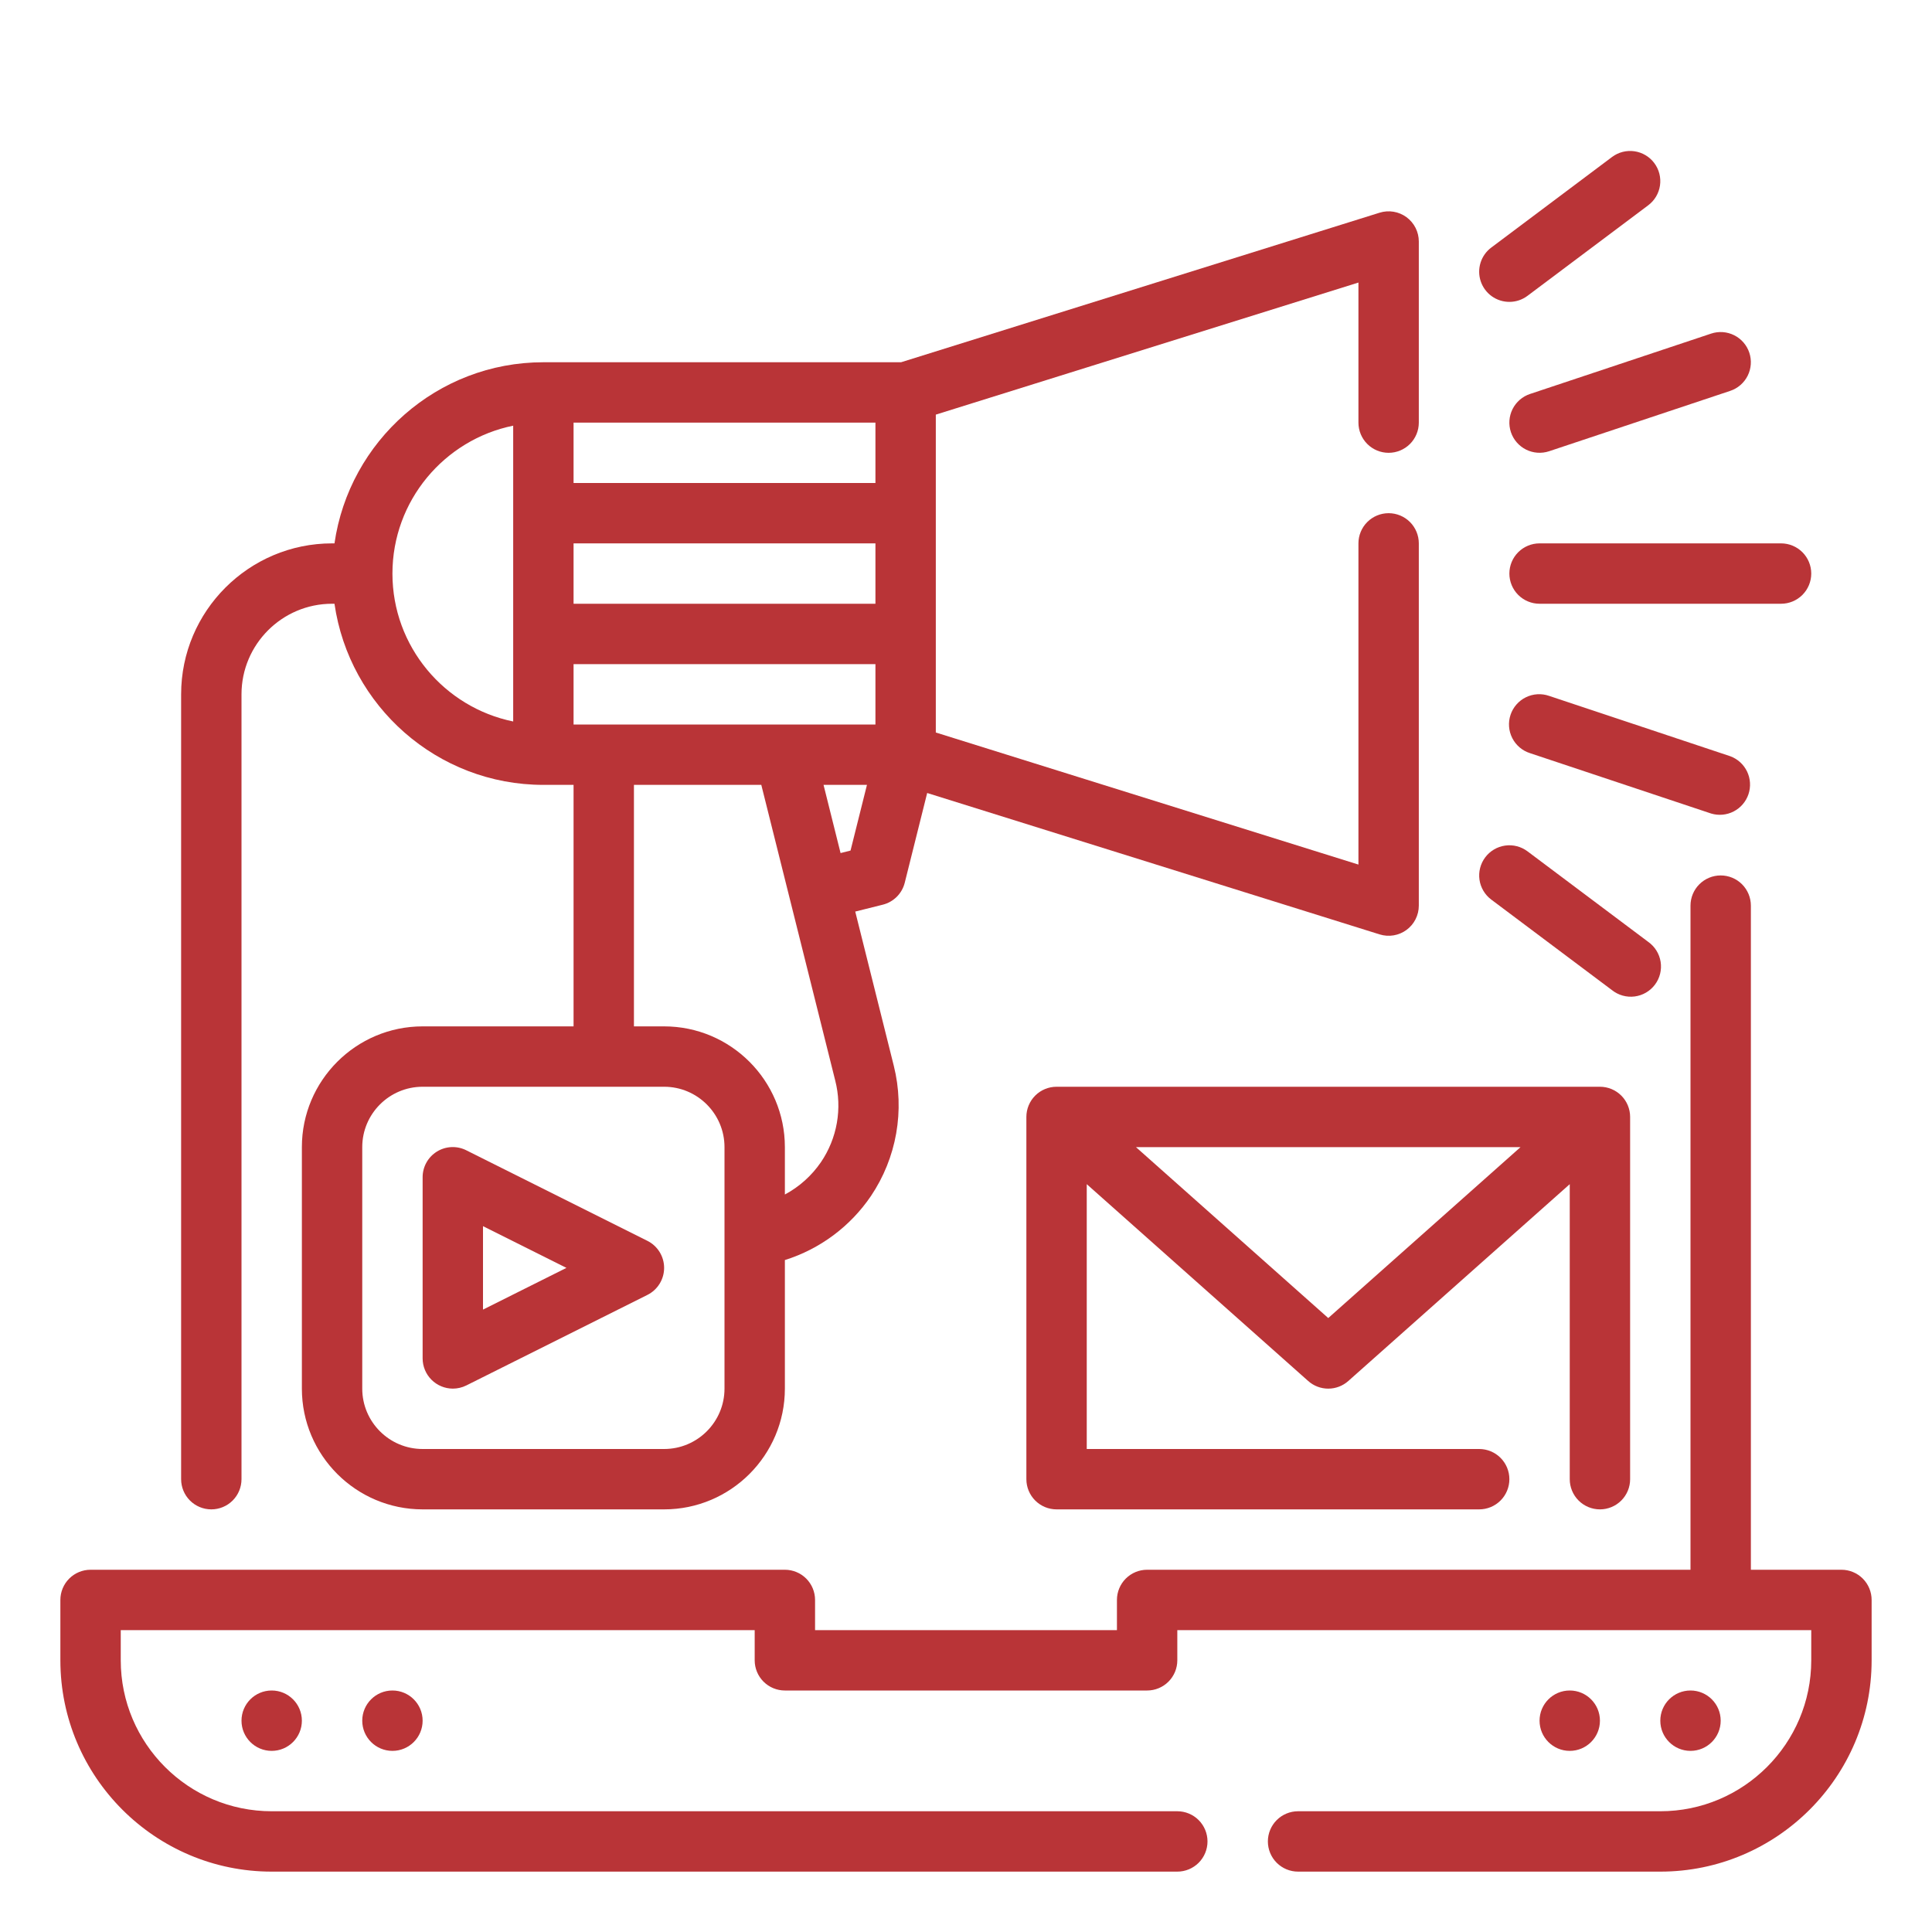 <svg xmlns="http://www.w3.org/2000/svg" width="512" height="512" viewBox="0 0 512 512" fill="none"><path d="M56 400C58.122 400 60.157 399.157 61.657 397.657C63.157 396.157 64 394.122 64 392V184C64 170.768 74.768 160 88 160H88.64C92.544 187.088 115.848 208 144 208H152V272H112C94.352 272 80 286.352 80 304V368C80 385.648 94.352 400 112 400H176C193.648 400 208 385.648 208 368V333.928C217.299 331.007 225.337 325.027 230.808 316.96C234.177 311.956 236.457 306.301 237.501 300.36C238.546 294.419 238.332 288.325 236.872 282.472L226.648 241.576L233.944 239.752C235.352 239.401 236.637 238.673 237.663 237.647C238.689 236.621 239.417 235.336 239.768 233.928L245.712 210.152L365.616 247.624C366.813 247.999 368.081 248.088 369.318 247.882C370.555 247.677 371.727 247.183 372.738 246.44C373.749 245.698 374.571 244.728 375.138 243.609C375.704 242.491 376 241.254 376 240V144C376 141.878 375.157 139.843 373.657 138.343C372.157 136.843 370.122 136 368 136C365.878 136 363.843 136.843 362.343 138.343C360.843 139.843 360 141.878 360 144V229.12L248 194.12V109.88L360 74.88V112C360 114.122 360.843 116.156 362.343 117.657C363.843 119.157 365.878 120 368 120C370.122 120 372.157 119.157 373.657 117.657C375.157 116.156 376 114.122 376 112V64C376 62.745 375.704 61.507 375.137 60.387C374.57 59.268 373.747 58.297 372.735 57.554C371.724 56.811 370.551 56.316 369.313 56.111C368.075 55.904 366.806 55.993 365.608 56.368L238.792 96H144C115.848 96 92.544 116.912 88.64 144H88C65.944 144 48 161.944 48 184V392C48 394.122 48.843 396.157 50.343 397.657C51.843 399.157 53.878 400 56 400ZM232 192H152V176H232V192ZM232 160H152V144H232V160ZM192 368C192 376.824 184.824 384 176 384H112C103.176 384 96 376.824 96 368V304C96 295.176 103.176 288 112 288H176C184.824 288 192 295.176 192 304V368ZM217.544 308.008C215.092 311.581 211.82 314.514 208 316.56V304C208 286.352 193.648 272 176 272H168V208H201.752L221.344 286.352C222.284 290.025 222.431 293.855 221.776 297.589C221.121 301.323 219.678 304.875 217.544 308.008ZM218.248 208H229.752L225.4 225.408L222.76 226.072L218.248 208ZM232 128H152V112H232V128ZM136 112.808V191.2C117.768 187.48 104 171.328 104 152.008C104 132.688 117.768 116.52 136 112.808Z" fill="#B93437"></path><path d="M488 416H464V240C464 237.878 463.157 235.843 461.657 234.343C460.157 232.843 458.122 232 456 232C453.878 232 451.843 232.843 450.343 234.343C448.843 235.843 448 237.878 448 240V416H304C301.878 416 299.843 416.843 298.343 418.343C296.843 419.843 296 421.878 296 424V432H216V424C216 421.878 215.157 419.843 213.657 418.343C212.157 416.843 210.122 416 208 416H24C21.878 416 19.843 416.843 18.343 418.343C16.843 419.843 16 421.878 16 424V440C16 470.872 41.12 496 72 496H312C314.122 496 316.157 495.157 317.657 493.657C319.157 492.157 320 490.122 320 488C320 485.878 319.157 483.843 317.657 482.343C316.157 480.843 314.122 480 312 480H72C49.944 480 32 462.056 32 440V432H200V440C200 442.122 200.843 444.157 202.343 445.657C203.843 447.157 205.878 448 208 448H304C306.122 448 308.157 447.157 309.657 445.657C311.157 444.157 312 442.122 312 440V432H480V440C480 462.056 462.056 480 440 480H344C341.878 480 339.843 480.843 338.343 482.343C336.843 483.843 336 485.878 336 488C336 490.122 336.843 492.157 338.343 493.657C339.843 495.157 341.878 496 344 496H440C470.88 496 496 470.872 496 440V424C496 421.878 495.157 419.843 493.657 418.343C492.157 416.843 490.122 416 488 416Z" fill="#B93437"></path><path d="M72 464C76.418 464 80 460.418 80 456C80 451.582 76.418 448 72 448C67.582 448 64 451.582 64 456C64 460.418 67.582 464 72 464Z" fill="#B93437"></path><path d="M104 464C108.418 464 112 460.418 112 456C112 451.582 108.418 448 104 448C99.582 448 96 451.582 96 456C96 460.418 99.582 464 104 464Z" fill="#B93437"></path><path d="M416 464C420.418 464 424 460.418 424 456C424 451.582 420.418 448 416 448C411.582 448 408 451.582 408 456C408 460.418 411.582 464 416 464Z" fill="#B93437"></path><path d="M448 464C452.418 464 456 460.418 456 456C456 451.582 452.418 448 448 448C443.582 448 440 451.582 440 456C440 460.418 443.582 464 448 464Z" fill="#B93437"></path><path d="M400 152C400 154.122 400.843 156.156 402.343 157.657C403.843 159.157 405.878 160 408 160H472C474.122 160 476.157 159.157 477.657 157.657C479.157 156.156 480 154.122 480 152C480 149.878 479.157 147.843 477.657 146.343C476.157 144.843 474.122 144 472 144H408C405.878 144 403.843 144.843 402.343 146.343C400.843 147.843 400 149.878 400 152ZM400.408 114.528C401.082 116.539 402.525 118.201 404.423 119.149C406.32 120.096 408.516 120.253 410.528 119.584L458.528 103.584C459.525 103.251 460.446 102.726 461.239 102.037C462.033 101.349 462.682 100.511 463.152 99.571C463.621 98.631 463.901 97.608 463.975 96.56C464.05 95.513 463.917 94.46 463.584 93.464C463.252 92.467 462.726 91.546 462.038 90.753C461.349 89.959 460.511 89.309 459.571 88.84C458.631 88.371 457.608 88.091 456.561 88.016C455.513 87.942 454.461 88.075 453.464 88.408L405.464 104.408C403.452 105.08 401.789 106.523 400.84 108.421C399.892 110.319 399.737 112.515 400.408 114.528ZM400.008 80C401.737 80.001 403.419 79.439 404.8 78.4L436.8 54.4C437.64 53.77 438.348 52.98 438.882 52.076C439.417 51.172 439.769 50.172 439.917 49.132C440.065 48.093 440.007 47.034 439.746 46.017C439.485 45 439.026 44.044 438.396 43.204C437.766 42.364 436.976 41.656 436.072 41.122C435.169 40.587 434.168 40.235 433.129 40.087C432.089 39.939 431.03 39.997 430.013 40.258C428.996 40.519 428.04 40.977 427.2 41.608L395.2 65.608C393.855 66.614 392.861 68.019 392.359 69.622C391.858 71.226 391.874 72.947 392.406 74.54C392.939 76.134 393.96 77.519 395.325 78.499C396.689 79.479 398.328 80.004 400.008 80ZM410.528 184.416C409.528 184.067 408.468 183.921 407.41 183.985C406.353 184.049 405.318 184.323 404.368 184.79C403.417 185.257 402.568 185.909 401.871 186.707C401.174 187.505 400.642 188.433 400.307 189.438C399.971 190.443 399.839 191.505 399.917 192.561C399.996 193.618 400.283 194.648 400.763 195.593C401.243 196.538 401.905 197.378 402.712 198.064C403.519 198.751 404.455 199.27 405.464 199.592L453.464 215.592C455.458 216.192 457.607 215.991 459.455 215.033C461.304 214.076 462.707 212.435 463.366 210.461C464.026 208.486 463.891 206.332 462.989 204.455C462.087 202.578 460.49 201.127 458.536 200.408L410.528 184.416ZM427.2 262.4C428.037 263.066 428.999 263.557 430.029 263.845C431.06 264.133 432.137 264.211 433.198 264.075C434.259 263.939 435.282 263.591 436.206 263.053C437.13 262.515 437.938 261.797 438.58 260.942C439.222 260.086 439.686 259.111 439.944 258.073C440.202 257.035 440.25 255.955 440.084 254.899C439.918 253.842 439.542 252.829 438.978 251.921C438.414 251.012 437.673 250.225 436.8 249.608L404.8 225.608C403.96 224.978 403.003 224.519 401.986 224.258C400.968 223.997 399.909 223.94 398.869 224.088C397.829 224.237 396.828 224.589 395.924 225.124C395.02 225.659 394.23 226.367 393.6 227.208C392.969 228.047 392.51 229.003 392.248 230.02C391.987 231.037 391.929 232.096 392.078 233.136C392.226 234.176 392.579 235.176 393.115 236.079C393.65 236.982 394.359 237.771 395.2 238.4L427.2 262.4ZM424 400C426.122 400 428.157 399.157 429.657 397.657C431.157 396.156 432 394.122 432 392V296C432 293.878 431.157 291.843 429.657 290.343C428.157 288.843 426.122 288 424 288H280C277.878 288 275.843 288.843 274.343 290.343C272.843 291.843 272 293.878 272 296V392C272 394.122 272.843 396.156 274.343 397.657C275.843 399.157 277.878 400 280 400H392C394.122 400 396.157 399.157 397.657 397.657C399.157 396.156 400 394.122 400 392C400 389.878 399.157 387.843 397.657 386.343C396.157 384.843 394.122 384 392 384H288V313.816L346.68 365.976C348.144 367.282 350.038 368.004 352 368.004C353.962 368.004 355.856 367.282 357.32 365.976L416 313.816V392C416 394.122 416.843 396.156 418.343 397.657C419.843 399.157 421.878 400 424 400ZM352 349.296L301.04 304H402.96L352 349.296ZM171.576 328.84L123.576 304.84C122.357 304.226 121 303.934 119.636 303.994C118.272 304.053 116.945 304.462 115.784 305.18C114.623 305.898 113.665 306.902 113.003 308.096C112.34 309.29 111.995 310.634 112 312V360C112.006 362.12 112.851 364.151 114.35 365.65C115.849 367.149 117.88 367.994 120 368C121.224 368 122.448 367.72 123.576 367.16L171.576 343.16C172.905 342.494 174.022 341.472 174.803 340.207C175.584 338.943 175.998 337.486 175.998 336C175.998 334.514 175.584 333.057 174.803 331.792C174.022 330.528 172.905 329.505 171.576 328.84ZM128 347.056V324.944L150.112 336L128 347.056Z" fill="#B93437"></path></svg>